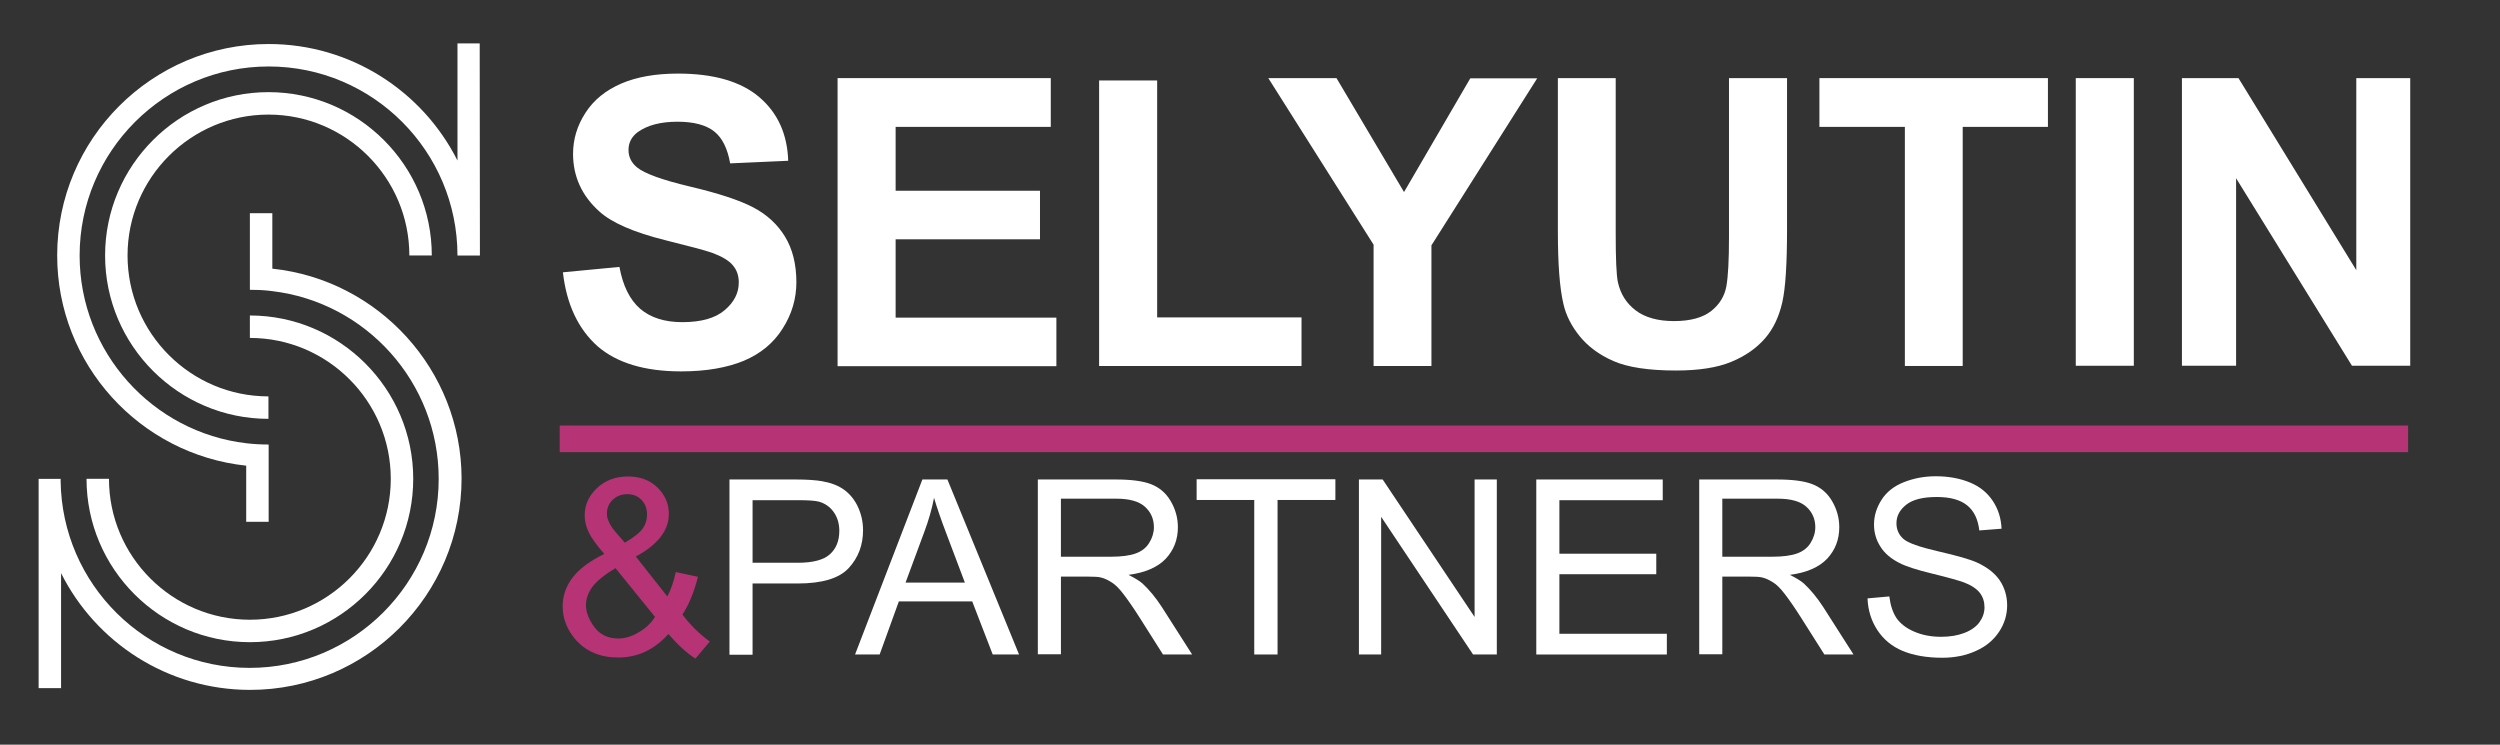<?xml version="1.0" encoding="UTF-8"?> <svg xmlns="http://www.w3.org/2000/svg" width="188" height="56"><rect width="100%" height="100%" fill="#333333" stroke="none"/><g><title>Layer 1</title><path id="svg_1" fill="#B63476" d="m181.089,32l-139,0l0,2l139,0l0,-2z"></path><path id="svg_2" fill="#B63476" d="m50.264,47.675c-0.535,0.6 -1.12,1.039 -1.736,1.331c-0.633,0.292 -1.314,0.438 -2.045,0.438c-1.347,0 -2.418,-0.454 -3.213,-1.363c-0.633,-0.746 -0.957,-1.574 -0.957,-2.483c0,-0.811 0.26,-1.542 0.779,-2.207c0.519,-0.649 1.314,-1.233 2.353,-1.736c-0.6,-0.681 -0.99,-1.233 -1.185,-1.655c-0.195,-0.422 -0.292,-0.828 -0.292,-1.233c0,-0.795 0.308,-1.477 0.925,-2.061c0.617,-0.584 1.396,-0.876 2.337,-0.876c0.892,0 1.639,0.276 2.207,0.828c0.568,0.552 0.86,1.217 0.86,1.98c0,1.25 -0.828,2.321 -2.483,3.213l2.369,3.002c0.276,-0.519 0.487,-1.136 0.633,-1.834l1.671,0.357c-0.292,1.152 -0.681,2.093 -1.168,2.84c0.6,0.795 1.298,1.477 2.061,2.028l-1.087,1.282c-0.649,-0.422 -1.331,-1.038 -2.028,-1.85zm-1.006,-1.282l-2.97,-3.667c-0.876,0.519 -1.46,1.006 -1.769,1.444c-0.308,0.438 -0.454,0.892 -0.454,1.331c0,0.535 0.211,1.087 0.633,1.655c0.422,0.568 1.022,0.86 1.801,0.86c0.487,0 0.99,-0.146 1.509,-0.454c0.519,-0.292 0.941,-0.681 1.25,-1.168zm-2.272,-5.582c0.698,-0.406 1.152,-0.779 1.363,-1.087c0.211,-0.308 0.308,-0.649 0.308,-1.038c0,-0.454 -0.146,-0.811 -0.422,-1.103c-0.292,-0.292 -0.633,-0.422 -1.071,-0.422c-0.438,0 -0.795,0.146 -1.087,0.422c-0.292,0.276 -0.438,0.633 -0.438,1.039c0,0.211 0.049,0.422 0.162,0.649c0.097,0.227 0.26,0.47 0.471,0.714l0.714,0.828z"></path><path id="svg_3" fill="white" d="m42.33,20.478l4.252,-0.406c0.26,1.428 0.779,2.466 1.558,3.148c0.779,0.665 1.834,1.006 3.164,1.006c1.412,0 2.467,-0.292 3.181,-0.892c0.714,-0.6 1.071,-1.298 1.071,-2.093c0,-0.519 -0.146,-0.941 -0.454,-1.298c-0.292,-0.357 -0.828,-0.665 -1.574,-0.941c-0.519,-0.178 -1.671,-0.487 -3.505,-0.941c-2.337,-0.584 -3.992,-1.298 -4.933,-2.142c-1.331,-1.185 -1.996,-2.645 -1.996,-4.349c0,-1.103 0.308,-2.126 0.941,-3.099c0.617,-0.957 1.525,-1.688 2.694,-2.191c1.168,-0.503 2.596,-0.746 4.252,-0.746c2.71,0 4.755,0.6 6.134,1.785c1.379,1.185 2.093,2.775 2.158,4.771l-4.365,0.195c-0.195,-1.103 -0.584,-1.915 -1.201,-2.402c-0.617,-0.487 -1.542,-0.73 -2.759,-0.73c-1.266,0 -2.256,0.26 -2.986,0.779c-0.454,0.341 -0.698,0.779 -0.698,1.347c0,0.519 0.211,0.957 0.649,1.314c0.552,0.454 1.882,0.941 4.008,1.444c2.126,0.503 3.7,1.022 4.722,1.558c1.022,0.535 1.817,1.266 2.385,2.191c0.568,0.925 0.86,2.077 0.86,3.44c0,1.233 -0.341,2.402 -1.038,3.489c-0.682,1.087 -1.655,1.882 -2.921,2.418c-1.266,0.519 -2.824,0.795 -4.706,0.795c-2.742,0 -4.836,-0.633 -6.296,-1.899c-1.444,-1.298 -2.32,-3.132 -2.596,-5.55z"></path><path id="svg_4" fill="white" d="m62.986,27.505l0,-21.631l16.032,0l0,3.667l-11.667,0l0,4.803l10.856,0l0,3.651l-10.856,0l0,5.891l12.089,0l0,3.651l-16.454,0l0,-0.032z"></path><path id="svg_5" fill="white" d="m82.653,27.505l0,-21.452l4.365,0l0,17.817l10.856,0l0,3.651l-15.221,0l0,-0.016z"></path><path id="svg_6" fill="white" d="m103.294,27.505l0,-9.104l-7.918,-12.527l5.128,0l5.079,8.568l4.982,-8.552l5.031,0l-7.952,12.56l0,9.071l-4.349,0l0,-0.016z"></path><path id="svg_7" fill="white" d="m117.136,5.874l4.365,0l0,11.716c0,1.866 0.049,3.067 0.162,3.619c0.195,0.892 0.633,1.59 1.331,2.126c0.698,0.535 1.671,0.811 2.888,0.811c1.233,0 2.175,-0.26 2.807,-0.763c0.633,-0.503 1.007,-1.136 1.136,-1.866c0.13,-0.73 0.195,-1.964 0.195,-3.667l0,-11.976l4.365,0l0,11.359c0,2.596 -0.113,4.43 -0.357,5.501c-0.243,1.071 -0.665,1.98 -1.298,2.71c-0.633,0.73 -1.477,1.331 -2.548,1.769c-1.054,0.438 -2.45,0.649 -4.154,0.649c-2.061,0 -3.635,-0.243 -4.706,-0.714c-1.071,-0.471 -1.914,-1.103 -2.531,-1.866c-0.617,-0.763 -1.022,-1.558 -1.217,-2.402c-0.292,-1.233 -0.422,-3.067 -0.422,-5.485l0,-11.521l-0.016,0z"></path><path id="svg_8" fill="white" d="m143.246,27.505l0,-17.964l-6.426,0l0,-3.667l17.184,0l0,3.667l-6.409,0l0,17.98l-4.349,0l0,-0.016z"></path><path id="svg_9" fill="white" d="m156.098,27.505l0,-21.631l4.365,0l0,21.631l-4.365,0z"></path><path id="svg_10" fill="white" d="m164.081,27.505l0,-21.631l4.252,0l8.86,14.442l0,-14.442l4.056,0l0,21.631l-4.381,0l-8.714,-14.101l0,14.101l-4.073,0z"></path><path id="svg_11" fill="white" d="m54.856,49.217l0,-13.16l4.965,0c0.876,0 1.542,0.049 1.996,0.13c0.649,0.114 1.185,0.308 1.623,0.617c0.438,0.308 0.795,0.73 1.055,1.266c0.26,0.552 0.406,1.136 0.406,1.801c0,1.12 -0.357,2.061 -1.071,2.84c-0.714,0.779 -1.996,1.168 -3.862,1.168l-3.375,0l0,5.355l-1.736,0l0,-0.016zm1.736,-6.897l3.408,0c1.12,0 1.931,-0.211 2.402,-0.633c0.471,-0.422 0.714,-1.006 0.714,-1.769c0,-0.552 -0.146,-1.022 -0.422,-1.412c-0.276,-0.389 -0.649,-0.649 -1.103,-0.779c-0.292,-0.081 -0.828,-0.114 -1.623,-0.114l-3.375,0l0,4.706l0,0z"></path><path id="svg_12" fill="white" d="m64.3,49.217l5.063,-13.16l1.882,0l5.387,13.16l-1.98,0l-1.542,-3.992l-5.517,0l-1.444,3.992l-1.85,0zm3.797,-5.404l4.462,0l-1.379,-3.651c-0.422,-1.103 -0.73,-2.012 -0.941,-2.726c-0.162,0.844 -0.406,1.688 -0.714,2.515l-1.428,3.862z"></path><path id="svg_13" fill="white" d="m78.045,49.217l0,-13.16l5.842,0c1.168,0 2.061,0.114 2.678,0.357c0.617,0.243 1.103,0.649 1.46,1.25c0.357,0.6 0.552,1.266 0.552,1.98c0,0.941 -0.308,1.72 -0.909,2.369c-0.6,0.633 -1.542,1.055 -2.807,1.217c0.454,0.227 0.811,0.438 1.055,0.649c0.503,0.471 0.99,1.055 1.444,1.753l2.288,3.586l-2.191,0l-1.736,-2.742c-0.503,-0.795 -0.925,-1.395 -1.25,-1.817c-0.325,-0.422 -0.617,-0.714 -0.892,-0.876c-0.26,-0.162 -0.519,-0.292 -0.795,-0.357c-0.195,-0.049 -0.519,-0.065 -0.974,-0.065l-2.028,0l0,5.842l-1.736,0l0,0.016zm1.736,-7.351l3.748,0c0.795,0 1.412,-0.081 1.866,-0.243c0.454,-0.162 0.795,-0.422 1.022,-0.795c0.227,-0.357 0.357,-0.763 0.357,-1.185c0,-0.617 -0.227,-1.136 -0.681,-1.542c-0.454,-0.406 -1.168,-0.6 -2.142,-0.6l-4.17,0l0,4.365l0,0z"></path><path id="svg_14" fill="white" d="m94.32,49.217l0,-11.619l-4.333,0l0,-1.558l10.434,0l0,1.558l-4.349,0l0,11.619l-1.752,0z"></path><path id="svg_15" fill="white" d="m102.191,49.217l0,-13.16l1.785,0l6.913,10.337l0,-10.337l1.671,0l0,13.16l-1.785,0l-6.913,-10.353l0,10.353l-1.671,0l0,0z"></path><path id="svg_16" fill="white" d="m115.529,49.217l0,-13.16l9.509,0l0,1.558l-7.772,0l0,4.024l7.286,0l0,1.542l-7.286,0l0,4.479l8.081,0l0,1.558l-9.818,0l0,0z"></path><path id="svg_17" fill="white" d="m127.781,49.217l0,-13.16l5.842,0c1.168,0 2.061,0.114 2.678,0.357c0.616,0.243 1.103,0.649 1.46,1.25c0.357,0.6 0.552,1.266 0.552,1.98c0,0.941 -0.309,1.72 -0.909,2.369c-0.6,0.633 -1.542,1.055 -2.807,1.217c0.454,0.227 0.811,0.438 1.054,0.649c0.503,0.471 0.99,1.055 1.445,1.753l2.288,3.586l-2.191,0l-1.736,-2.742c-0.503,-0.795 -0.925,-1.395 -1.25,-1.817c-0.324,-0.422 -0.616,-0.714 -0.892,-0.876c-0.26,-0.162 -0.52,-0.292 -0.795,-0.357c-0.195,-0.049 -0.52,-0.065 -0.974,-0.065l-2.028,0l0,5.842l-1.737,0l0,0.016zm1.737,-7.351l3.748,0c0.795,0 1.412,-0.081 1.866,-0.243c0.455,-0.162 0.795,-0.422 1.022,-0.795c0.228,-0.357 0.357,-0.763 0.357,-1.185c0,-0.617 -0.227,-1.136 -0.681,-1.542c-0.454,-0.406 -1.168,-0.6 -2.142,-0.6l-4.17,0l0,4.365l0,0z"></path><path id="svg_18" fill="white" d="m140.438,44.998l1.639,-0.146c0.082,0.665 0.26,1.201 0.536,1.623c0.292,0.422 0.73,0.763 1.331,1.022c0.6,0.26 1.265,0.39 2.028,0.39c0.665,0 1.249,-0.097 1.752,-0.292c0.504,-0.195 0.893,-0.471 1.136,-0.811c0.244,-0.341 0.374,-0.714 0.374,-1.12c0,-0.406 -0.114,-0.779 -0.357,-1.087c-0.244,-0.308 -0.633,-0.568 -1.185,-0.779c-0.357,-0.13 -1.136,-0.357 -2.337,-0.649c-1.217,-0.292 -2.061,-0.568 -2.547,-0.828c-0.633,-0.325 -1.104,-0.73 -1.412,-1.233c-0.308,-0.487 -0.471,-1.039 -0.471,-1.639c0,-0.665 0.195,-1.282 0.568,-1.866c0.373,-0.584 0.925,-1.022 1.655,-1.314c0.731,-0.292 1.526,-0.454 2.418,-0.454c0.974,0 1.834,0.162 2.58,0.471c0.747,0.308 1.315,0.779 1.72,1.396c0.406,0.617 0.617,1.298 0.65,2.077l-1.672,0.13c-0.097,-0.828 -0.389,-1.46 -0.909,-1.882c-0.519,-0.422 -1.282,-0.633 -2.288,-0.633c-1.054,0 -1.817,0.195 -2.304,0.584c-0.487,0.39 -0.73,0.844 -0.73,1.396c0,0.47 0.178,0.86 0.519,1.168c0.341,0.308 1.217,0.617 2.629,0.941c1.412,0.325 2.385,0.6 2.921,0.844c0.763,0.357 1.331,0.795 1.704,1.347c0.357,0.535 0.551,1.168 0.551,1.866c0,0.698 -0.194,1.363 -0.6,1.98c-0.406,0.617 -0.974,1.103 -1.736,1.444c-0.747,0.341 -1.591,0.519 -2.532,0.519c-1.184,0 -2.19,-0.178 -3.002,-0.519c-0.811,-0.341 -1.444,-0.876 -1.898,-1.574c-0.455,-0.698 -0.698,-1.493 -0.731,-2.369z"></path><path id="svg_19" fill="#ffffff" d="m36.073,3.262l-1.671,0l0,8.811c-2.613,-5.193 -8,-8.763 -14.199,-8.763c-8.763,0 -15.903,7.124 -15.903,15.903c0,8.195 6.231,14.961 14.215,15.805l0,4.219l1.688,0l0,-5.809c-0.568,0 -1.136,-0.032 -1.688,-0.097c-7.043,-0.828 -12.527,-6.848 -12.527,-14.118c0,-7.838 6.377,-14.215 14.215,-14.215c7.838,0 14.199,6.377 14.199,14.215l1.688,0c0,-0.178 -0.016,-15.951 -0.016,-15.951z"></path><path id="svg_20" fill="white" d="m20.479,20.203l0,-4.17l-1.688,0l0,5.761c0.471,0 0.941,0.016 1.395,0.065c0.097,0.016 0.195,0.016 0.276,0.033c7.043,0.828 12.527,6.848 12.527,14.118c0,7.838 -6.377,14.215 -14.215,14.215c-7.789,0 -14.118,-6.28 -14.215,-14.053l0,-0.162l-1.655,0c0,0.049 0,0.114 0,0.162l0,15.578l1.688,0l0,-8.649c2.613,5.209 8,8.779 14.215,8.779c8.763,0 15.903,-7.124 15.903,-15.903c-0.016,-8.162 -6.247,-14.929 -14.231,-15.773z"></path><path id="svg_21" fill="#ffffff" d="m18.791,48.292c-6.767,0 -12.284,-5.517 -12.284,-12.284l1.688,0c0,5.842 4.755,10.596 10.596,10.596c5.842,0 10.596,-4.755 10.596,-10.596c0,-5.842 -4.755,-10.596 -10.596,-10.596l0,-1.688c6.767,0 12.284,5.517 12.284,12.284c0,6.767 -5.501,12.284 -12.284,12.284z"></path><path id="svg_22" fill="white" d="m20.187,31.497c-6.767,0 -12.284,-5.517 -12.284,-12.284c0,-6.767 5.517,-12.284 12.284,-12.284c6.767,0 12.284,5.517 12.284,12.284l-1.688,0c0,-5.842 -4.755,-10.596 -10.596,-10.596c-5.842,0 -10.596,4.755 -10.596,10.596c0,5.842 4.755,10.596 10.596,10.596l0,1.688l0,0z"></path></g></svg> 